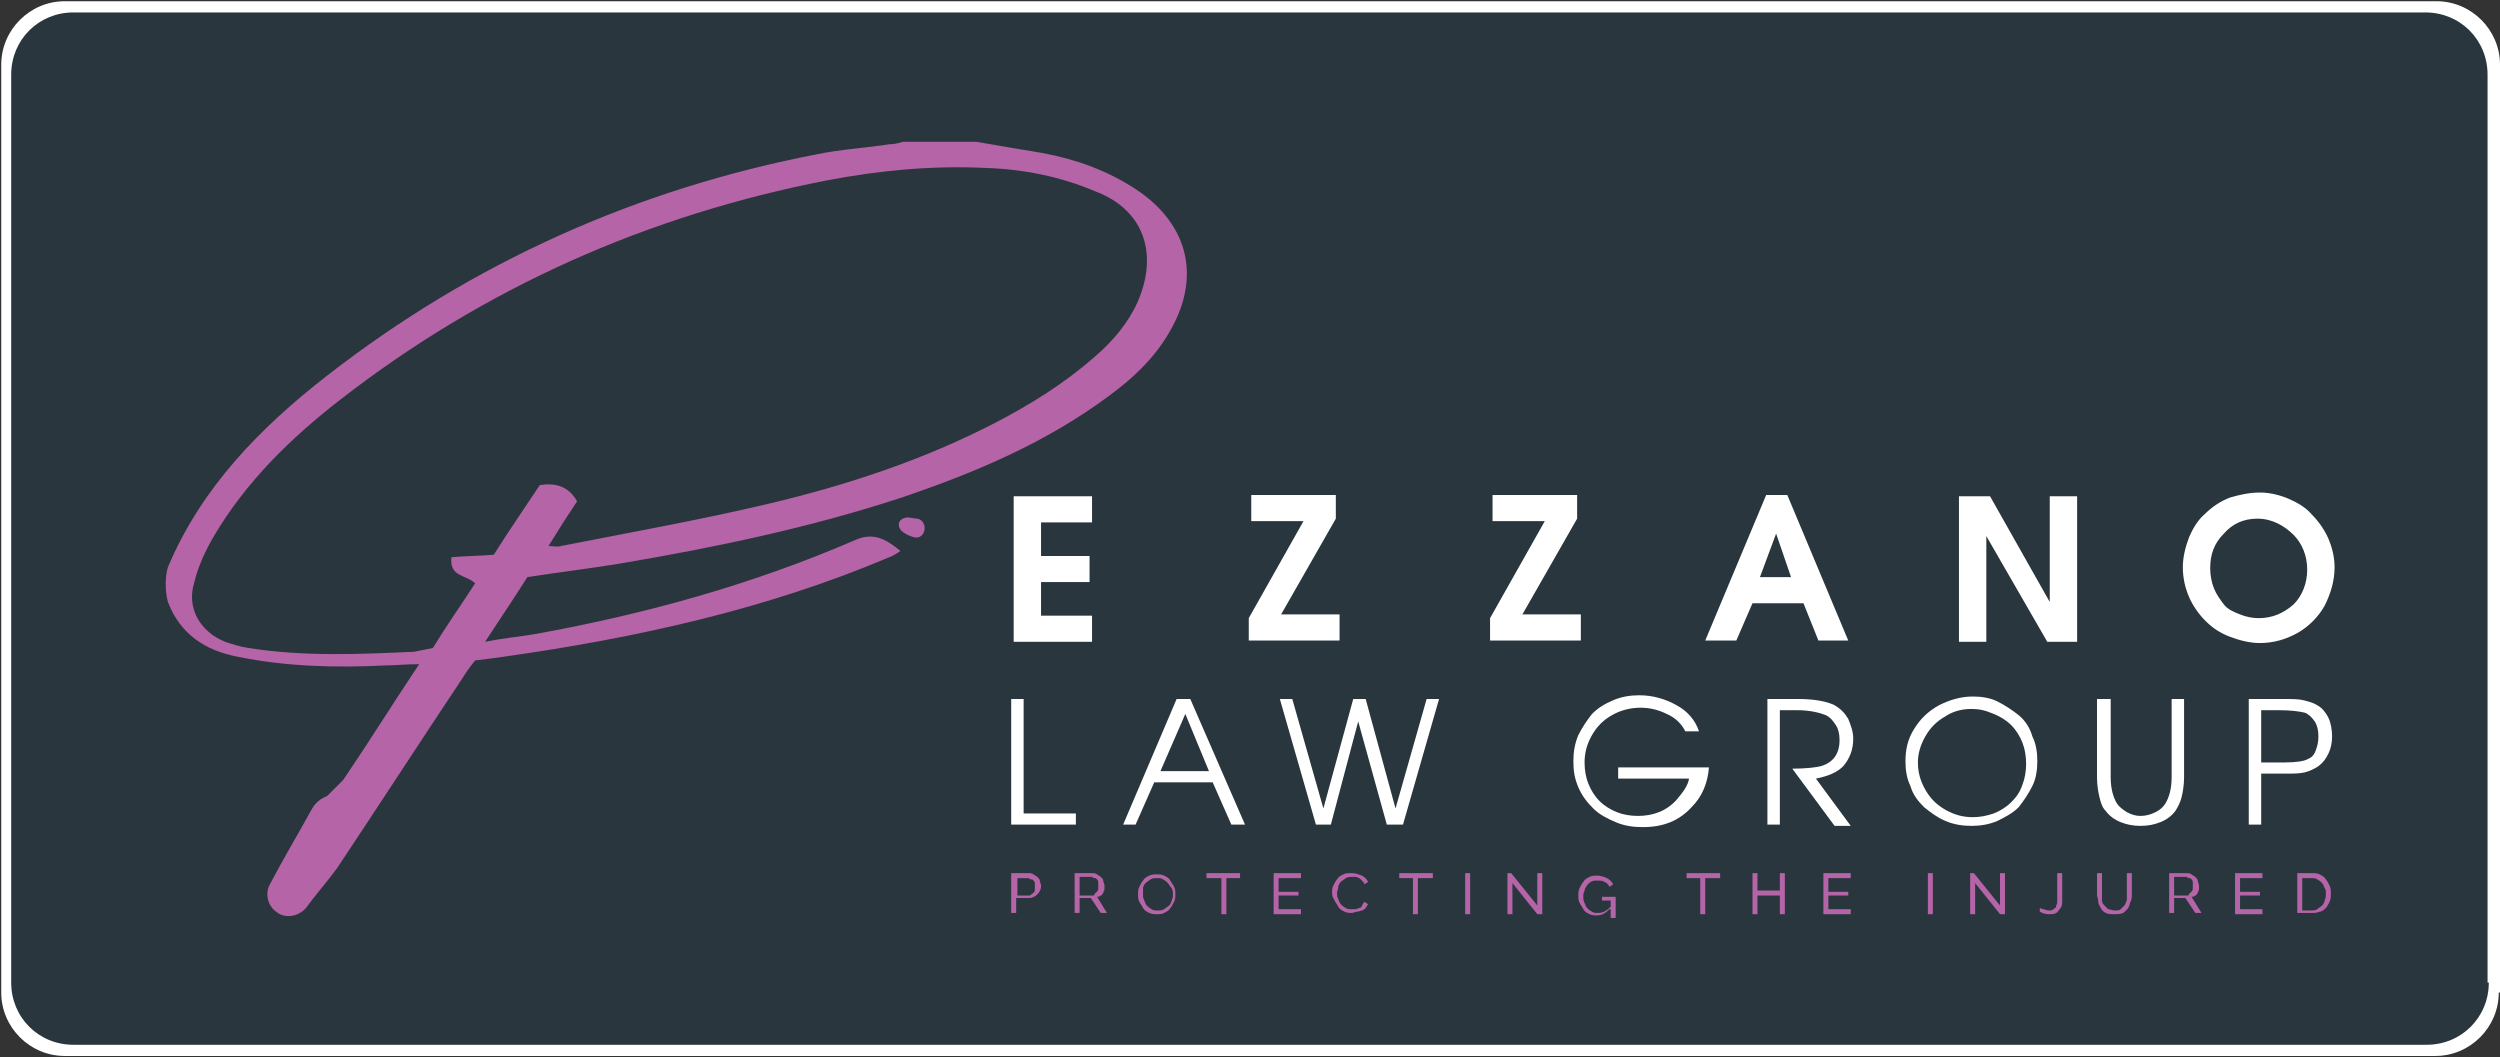 <?xml version="1.0" encoding="utf-8"?>
<!-- Generator: Adobe Illustrator 26.0.0, SVG Export Plug-In . SVG Version: 6.00 Build 0)  -->
<svg version="1.1" id="Layer_1" xmlns="http://www.w3.org/2000/svg" xmlns:xlink="http://www.w3.org/1999/xlink" x="0px" y="0px"
	 viewBox="0 0 201 85" style="enable-background:new 0 0 201 85;" xml:space="preserve">
<rect x="0" y="0" width="201" height="85" fill="#333333" stroke="none"/>
<style type="text/css">
	.st0{fill:#FFFFFF;}
	.st1{fill:#29363D;}
	.st2{fill:#B564A7;}
</style>
<path class="st0" d="M200.9,79.8c0,2.8-2.3,5.1-5.1,5.1H5.2c-2.8,0-5.1-2.3-5.1-5.1V5.2c0-2.8,2.3-5.1,5.1-5.1h190.7
	c2.8,0,5.1,2.3,5.1,5.1V79.8z"/>
<path class="st1" d="M200.1,79c0,2.8-2.2,5-5,5H5.9c-2.8,0-5-2.2-5-5V6c0-2.8,2.2-5,5-5h189.1c2.8,0,5,2.2,5,5V79z"/>
<g>
	<g>
		<g>
			<path class="st0" d="M81.5,51.5V39.9h6.3v2.1h-4.1v2.7h3.9v2.1h-3.9v2.7h4.1v2.1H81.5z"/>
			<path class="st0" d="M100.4,49.7l4.4-7.8h-4.2v-2.1h6.8v1.9l-4.4,7.7h4.7v2.1h-7.3V49.7z"/>
			<path class="st0" d="M119.8,49.7l4.4-7.8H120v-2.1h6.8v1.9l-4.4,7.7h4.7v2.1h-7.3V49.7z"/>
			<path class="st0" d="M137.1,51.5l4.9-11.7h1.7l4.9,11.7h-2.4l-1.2-3h-4.1l-1.3,3H137.1z M141.5,46.4h2.5l-1.2-3.5L141.5,46.4z"/>
			<path class="st0" d="M157.5,51.5V39.9h2.5l4.8,8.5v-8.5h2.2v11.7h-2.4l-4.9-8.5v8.5H157.5z"/>
			<path class="st0" d="M181.7,39.6c0.8,0,1.6,0.2,2.3,0.5c0.7,0.3,1.4,0.7,1.9,1.3c0.5,0.5,1,1.2,1.3,1.9c0.3,0.7,0.5,1.5,0.5,2.3
				c0,1.1-0.3,2.1-0.8,3.1c-0.5,0.9-1.3,1.7-2.2,2.2c-0.9,0.5-1.9,0.8-3,0.8c-0.8,0-1.6-0.2-2.4-0.5c-0.8-0.3-1.4-0.7-2-1.3
				c-0.5-0.5-1-1.2-1.3-1.9c-0.3-0.7-0.5-1.5-0.5-2.4c0-0.8,0.2-1.6,0.5-2.4c0.3-0.7,0.7-1.4,1.3-1.9c0.5-0.5,1.2-1,2-1.3
				C180,39.8,180.8,39.6,181.7,39.6z M181.5,41.7c-1.1,0-2,0.4-2.7,1.2c-0.8,0.8-1.1,1.7-1.1,2.8c0,0.5,0.1,1.1,0.3,1.6
				c0.2,0.5,0.5,0.9,0.8,1.3c0.3,0.4,0.8,0.6,1.3,0.8c0.5,0.2,1,0.3,1.5,0.3c1.1,0,2-0.4,2.8-1.1c0.7-0.7,1.1-1.7,1.1-2.8
				c0-1.1-0.4-2.1-1.1-2.8S182.7,41.7,181.5,41.7z"/>
		</g>
		<g>
			<path class="st0" d="M81.3,66.3V56.2h1v9.2h4.2v0.9H81.3z"/>
			<path class="st0" d="M90.3,66.3l4.3-10.1h1.1l4.4,10.1h-1.1l-1.5-3.4h-4.7l-1.5,3.4H90.3z M93.3,62h3.9l-1.9-4.6L93.3,62z"/>
			<path class="st0" d="M105.8,66.3l-2.9-10.1h1l2.5,8.8l2.4-8.8h1l2.4,8.8l2.5-8.8h1l-2.9,10.1h-1.3l-2.3-8.3l-2.2,8.3H105.8z"/>
			<path class="st0" d="M130.5,61.7h6.9c-0.1,1.2-0.5,2.3-1.4,3.2c-1,1.1-2.3,1.6-3.9,1.6c-0.8,0-1.5-0.1-2.2-0.4
				c-0.7-0.3-1.3-0.6-1.8-1.1c-0.5-0.5-0.9-1-1.2-1.7c-0.3-0.7-0.4-1.3-0.4-2.1c0-0.7,0.1-1.4,0.4-2.1c0.3-0.6,0.7-1.2,1.1-1.7
				c0.5-0.5,1-0.8,1.7-1.1c0.7-0.3,1.4-0.4,2.1-0.4c1.1,0,2.1,0.3,3,0.8c0.9,0.5,1.5,1.2,1.8,2.1h-1.1c-0.3-0.6-0.8-1.1-1.5-1.4
				c-0.6-0.3-1.3-0.5-2.1-0.5c-0.8,0-1.6,0.2-2.3,0.6c-0.7,0.4-1.2,0.9-1.6,1.6c-0.4,0.7-0.6,1.4-0.6,2.2c0,0.6,0.1,1.2,0.3,1.7
				c0.2,0.5,0.5,1,0.9,1.4c0.4,0.4,0.9,0.7,1.4,0.9c0.5,0.2,1.1,0.3,1.7,0.3c1.2,0,2.3-0.4,3.1-1.3c0.5-0.6,0.9-1.1,1-1.7h-5.7V61.7
				z"/>
			<path class="st0" d="M146,62.6l2.8,3.8h-1.3l-3.4-4.6c1.1,0,1.9-0.1,2.3-0.2c1-0.3,1.5-1,1.5-2.1c0-0.5-0.1-0.9-0.3-1.2
				c-0.2-0.3-0.4-0.6-0.8-0.8c-0.5-0.2-1.3-0.4-2.3-0.4h-1.4v9.2h-1V56.2h2.5c1.3,0,2.3,0.2,2.9,0.5c0.5,0.3,0.8,0.6,1.1,1.1
				c0.2,0.5,0.4,1,0.4,1.6c0,0.9-0.3,1.6-0.8,2.2C147.7,62.1,147,62.4,146,62.6z"/>
			<path class="st0" d="M158.6,56c0.7,0,1.4,0.1,2,0.4c0.6,0.3,1.2,0.7,1.7,1.1s0.9,1,1.1,1.7c0.3,0.6,0.4,1.3,0.4,2
				c0,0.7-0.1,1.4-0.4,2c-0.3,0.6-0.7,1.2-1.1,1.7c-0.5,0.5-1.1,0.8-1.7,1.1c-0.7,0.3-1.4,0.4-2.1,0.4c-0.7,0-1.4-0.1-2.1-0.4
				c-0.7-0.3-1.2-0.7-1.7-1.1c-0.5-0.5-0.9-1-1.1-1.7c-0.3-0.6-0.4-1.3-0.4-2c0-1,0.2-1.8,0.7-2.6c0.5-0.8,1.1-1.4,2-1.9
				C156.7,56.3,157.6,56,158.6,56z M158.5,57c-0.8,0-1.5,0.2-2.1,0.6c-0.7,0.4-1.2,0.9-1.6,1.6s-0.6,1.4-0.6,2.1
				c0,0.8,0.2,1.5,0.6,2.2c0.4,0.7,0.9,1.2,1.6,1.6c0.7,0.4,1.4,0.6,2.2,0.6c0.6,0,1.1-0.1,1.7-0.3c0.5-0.2,1-0.5,1.4-0.9
				c0.4-0.4,0.7-0.8,0.9-1.4c0.2-0.5,0.3-1.1,0.3-1.7c0-0.6-0.1-1.2-0.3-1.7c-0.2-0.5-0.5-1-0.9-1.4c-0.4-0.4-0.9-0.7-1.4-0.9
				C159.6,57.1,159.1,57,158.5,57z"/>
			<path class="st0" d="M168.7,56.2h1v6.3c0,0.9,0.2,1.6,0.5,2.1c0.2,0.3,0.5,0.5,0.8,0.7c0.4,0.2,0.7,0.3,1.1,0.3
				c0.4,0,0.8-0.1,1.2-0.3c0.4-0.2,0.6-0.4,0.8-0.7c0.3-0.5,0.5-1.2,0.5-2.1v-6.3h1v6.3c0,0.6-0.1,1.2-0.2,1.6
				c-0.1,0.4-0.3,0.8-0.5,1.1c-0.3,0.4-0.7,0.7-1.2,0.9s-1,0.3-1.6,0.3c-0.6,0-1.1-0.1-1.6-0.3c-0.5-0.2-0.9-0.5-1.2-0.9
				c-0.3-0.3-0.4-0.7-0.5-1.1c-0.1-0.4-0.2-1-0.2-1.6V56.2z"/>
			<path class="st0" d="M180.8,66.3V56.2h2.8c0.7,0,1.2,0,1.6,0.1c0.4,0.1,0.8,0.2,1.1,0.4c0.4,0.2,0.7,0.6,0.9,1
				c0.2,0.4,0.3,1,0.3,1.5c0,0.5-0.1,1-0.3,1.4c-0.2,0.4-0.4,0.7-0.8,1c-0.3,0.2-0.7,0.4-1.1,0.5c-0.4,0.1-1,0.1-1.6,0.1h-1.9v4.1
				H180.8z M181.8,61.3h1.9c0.9,0,1.6-0.1,1.9-0.3c0.3-0.1,0.5-0.4,0.6-0.7c0.1-0.3,0.2-0.6,0.2-1.1c0-0.5-0.1-0.9-0.3-1.2
				c-0.2-0.3-0.5-0.6-0.8-0.7c-0.4-0.1-1.1-0.2-2.1-0.2h-1.4V61.3z"/>
		</g>
		<g>
			<path class="st2" d="M81.3,73.5v-3.3h1.4c0.1,0,0.3,0,0.4,0.1c0.1,0.1,0.2,0.1,0.3,0.2c0.1,0.1,0.2,0.2,0.2,0.3
				c0,0.1,0.1,0.3,0.1,0.4c0,0.1,0,0.3-0.1,0.4c0,0.1-0.1,0.2-0.2,0.3c-0.1,0.1-0.2,0.2-0.3,0.2c-0.1,0.1-0.3,0.1-0.4,0.1h-1v1.2
				H81.3z M81.7,72h1c0.1,0,0.2,0,0.2-0.1c0.1,0,0.1-0.1,0.2-0.1c0-0.1,0.1-0.1,0.1-0.2c0-0.1,0-0.2,0-0.3c0-0.1,0-0.2,0-0.3
				c0-0.1-0.1-0.2-0.1-0.2c-0.1-0.1-0.1-0.1-0.2-0.1c-0.1,0-0.2-0.1-0.2-0.1h-0.9V72z"/>
			<path class="st2" d="M86.4,73.5v-3.3h1.4c0.1,0,0.3,0,0.4,0.1c0.1,0.1,0.2,0.1,0.3,0.2c0.1,0.1,0.2,0.2,0.2,0.3
				c0,0.1,0.1,0.3,0.1,0.4c0,0.1,0,0.2,0,0.3c0,0.1-0.1,0.2-0.1,0.3c-0.1,0.1-0.1,0.2-0.2,0.2c-0.1,0.1-0.2,0.1-0.3,0.1l0.8,1.3
				h-0.5l-0.8-1.2h-0.9v1.2H86.4z M86.8,72h1c0.1,0,0.2,0,0.2-0.1s0.1-0.1,0.2-0.2c0-0.1,0.1-0.1,0.1-0.2c0-0.1,0-0.2,0-0.3
				c0-0.1,0-0.2,0-0.3c0-0.1-0.1-0.2-0.1-0.2c-0.1-0.1-0.1-0.1-0.2-0.1c-0.1,0-0.2-0.1-0.2-0.1h-1V72z"/>
			<path class="st2" d="M93,73.5c-0.2,0-0.4,0-0.6-0.1c-0.2-0.1-0.4-0.2-0.5-0.4c-0.1-0.2-0.2-0.3-0.3-0.5c-0.1-0.2-0.1-0.4-0.1-0.6
				c0-0.2,0-0.4,0.1-0.6c0.1-0.2,0.2-0.4,0.3-0.5c0.1-0.2,0.3-0.3,0.5-0.4c0.2-0.1,0.4-0.1,0.6-0.1c0.2,0,0.4,0,0.6,0.1
				c0.2,0.1,0.4,0.2,0.5,0.4c0.1,0.2,0.2,0.3,0.3,0.5c0.1,0.2,0.1,0.4,0.1,0.6c0,0.2,0,0.4-0.1,0.6c-0.1,0.2-0.2,0.4-0.3,0.5
				c-0.1,0.2-0.3,0.3-0.5,0.4S93.3,73.5,93,73.5z M91.9,71.9c0,0.2,0,0.3,0.1,0.5c0.1,0.2,0.1,0.3,0.2,0.4c0.1,0.1,0.2,0.2,0.4,0.3
				c0.1,0.1,0.3,0.1,0.5,0.1c0.2,0,0.3,0,0.5-0.1c0.1-0.1,0.3-0.2,0.4-0.3c0.1-0.1,0.2-0.3,0.2-0.4c0.1-0.2,0.1-0.3,0.1-0.5
				c0-0.2,0-0.3-0.1-0.5C94,71.2,94,71.1,93.9,71c-0.1-0.1-0.2-0.2-0.4-0.3c-0.1-0.1-0.3-0.1-0.5-0.1c-0.2,0-0.3,0-0.5,0.1
				c-0.1,0.1-0.3,0.2-0.4,0.3c-0.1,0.1-0.2,0.3-0.2,0.4C91.9,71.5,91.9,71.7,91.9,71.9z"/>
			<path class="st2" d="M99.7,70.6h-1.1v2.9h-0.4v-2.9H97v-0.4h2.7V70.6z"/>
			<path class="st2" d="M104.6,73.1v0.4h-2.2v-3.3h2.2v0.4h-1.8v1.1h1.6V72h-1.6v1.1H104.6z"/>
			<path class="st2" d="M107.1,71.8c0-0.2,0-0.4,0.1-0.6c0.1-0.2,0.2-0.4,0.3-0.5c0.1-0.2,0.3-0.3,0.5-0.4c0.2-0.1,0.4-0.1,0.7-0.1
				c0.3,0,0.5,0.1,0.8,0.2c0.2,0.1,0.4,0.3,0.5,0.5l-0.3,0.2c0-0.1-0.1-0.2-0.2-0.3c-0.1-0.1-0.1-0.1-0.2-0.2
				c-0.1,0-0.2-0.1-0.3-0.1c-0.1,0-0.2,0-0.3,0c-0.2,0-0.3,0-0.5,0.1c-0.1,0.1-0.3,0.2-0.4,0.3c-0.1,0.1-0.2,0.3-0.2,0.4
				c0,0.2-0.1,0.3-0.1,0.5c0,0.2,0,0.3,0.1,0.5c0.1,0.2,0.1,0.3,0.2,0.4c0.1,0.1,0.2,0.2,0.4,0.3c0.1,0.1,0.3,0.1,0.5,0.1
				c0.1,0,0.2,0,0.3,0c0.1,0,0.2-0.1,0.3-0.1c0.1,0,0.2-0.1,0.2-0.2c0.1-0.1,0.1-0.2,0.2-0.3l0.3,0.2c-0.1,0.1-0.1,0.2-0.2,0.3
				c-0.1,0.1-0.2,0.2-0.3,0.2s-0.2,0.1-0.4,0.1c-0.1,0-0.3,0.1-0.4,0.1c-0.2,0-0.4,0-0.6-0.1c-0.2-0.1-0.4-0.2-0.5-0.4
				c-0.1-0.2-0.2-0.3-0.3-0.5S107.1,72.1,107.1,71.8z"/>
			<path class="st2" d="M115.1,70.6H114v2.9h-0.4v-2.9h-1.1v-0.4h2.7V70.6z"/>
			<path class="st2" d="M117.8,73.5v-3.3h0.4v3.3H117.8z"/>
			<path class="st2" d="M121.6,71v2.5h-0.4v-3.3h0.3l2.1,2.6v-2.6h0.4v3.3h-0.4L121.6,71z"/>
			<path class="st2" d="M129.4,73.1c-0.3,0.3-0.6,0.5-1,0.5c-0.2,0-0.4,0-0.6-0.1c-0.2-0.1-0.4-0.2-0.5-0.4
				c-0.1-0.2-0.2-0.3-0.3-0.5c-0.1-0.2-0.1-0.4-0.1-0.6c0-0.2,0-0.4,0.1-0.6c0.1-0.2,0.2-0.4,0.3-0.5c0.1-0.2,0.3-0.3,0.5-0.4
				c0.2-0.1,0.4-0.1,0.6-0.1c0.3,0,0.6,0.1,0.8,0.2s0.4,0.3,0.5,0.5l-0.3,0.2c-0.1-0.2-0.2-0.3-0.4-0.4c-0.2-0.1-0.3-0.1-0.6-0.1
				c-0.2,0-0.3,0-0.5,0.1c-0.1,0.1-0.3,0.2-0.3,0.3c-0.1,0.1-0.2,0.3-0.2,0.4c-0.1,0.2-0.1,0.3-0.1,0.5c0,0.2,0,0.3,0.1,0.5
				c0.1,0.2,0.1,0.3,0.2,0.4c0.1,0.1,0.2,0.2,0.4,0.3c0.1,0.1,0.3,0.1,0.5,0.1c0.4,0,0.7-0.2,1-0.5v-0.5h-0.7v-0.3h1.1v1.7h-0.4
				V73.1z"/>
			<path class="st2" d="M138.2,70.6h-1.1v2.9h-0.4v-2.9h-1.1v-0.4h2.7V70.6z"/>
			<path class="st2" d="M143.5,70.2v3.3h-0.4V72h-1.8v1.5h-0.4v-3.3h0.4v1.4h1.8v-1.4H143.5z"/>
			<path class="st2" d="M148.8,73.1v0.4h-2.2v-3.3h2.2v0.4H147v1.1h1.6V72H147v1.1H148.8z"/>
			<path class="st2" d="M155,73.5v-3.3h0.4v3.3H155z"/>
			<path class="st2" d="M158.8,71v2.5h-0.4v-3.3h0.3l2.1,2.6v-2.6h0.4v3.3h-0.4L158.8,71z"/>
			<path class="st2" d="M164,73c0.1,0,0.1,0.1,0.3,0.1c0.1,0,0.2,0.1,0.4,0.1c0.2,0,0.3,0,0.4-0.1c0.1-0.1,0.2-0.1,0.2-0.2
				c0-0.1,0.1-0.2,0.1-0.4c0-0.2,0-0.3,0-0.6v-1.7h0.4v1.7c0,0.3,0,0.5,0,0.7c0,0.2-0.1,0.4-0.2,0.5c-0.1,0.1-0.2,0.3-0.3,0.3
				c-0.1,0.1-0.3,0.1-0.6,0.1c-0.3,0-0.5-0.1-0.7-0.2L164,73z"/>
			<path class="st2" d="M170,73.2c0.2,0,0.4,0,0.5-0.1s0.2-0.2,0.3-0.3c0.1-0.1,0.1-0.3,0.2-0.4c0-0.2,0-0.3,0-0.5v-1.7h0.4v1.7
				c0,0.2,0,0.4-0.1,0.6c-0.1,0.2-0.1,0.4-0.2,0.5c-0.1,0.2-0.3,0.3-0.4,0.4c-0.2,0.1-0.4,0.1-0.7,0.1c-0.3,0-0.5,0-0.7-0.1
				c-0.2-0.1-0.3-0.2-0.4-0.4c-0.1-0.2-0.2-0.3-0.2-0.5c0-0.2-0.1-0.4-0.1-0.6v-1.7h0.4v1.7c0,0.2,0,0.3,0,0.5
				c0,0.2,0.1,0.3,0.2,0.4c0.1,0.1,0.2,0.2,0.3,0.3C169.7,73.1,169.8,73.2,170,73.2z"/>
			<path class="st2" d="M174.4,73.5v-3.3h1.4c0.1,0,0.3,0,0.4,0.1c0.1,0.1,0.2,0.1,0.3,0.2c0.1,0.1,0.2,0.2,0.2,0.3
				c0,0.1,0.1,0.3,0.1,0.4c0,0.1,0,0.2,0,0.3c0,0.1-0.1,0.2-0.1,0.3c-0.1,0.1-0.1,0.2-0.2,0.2c-0.1,0.1-0.2,0.1-0.3,0.1l0.8,1.3
				h-0.5l-0.8-1.2h-0.9v1.2H174.4z M174.8,72h1c0.1,0,0.2,0,0.2-0.1s0.1-0.1,0.2-0.2c0-0.1,0.1-0.1,0.1-0.2c0-0.1,0-0.2,0-0.3
				c0-0.1,0-0.2,0-0.3c0-0.1-0.1-0.2-0.1-0.2c-0.1-0.1-0.1-0.1-0.2-0.1c-0.1,0-0.2-0.1-0.2-0.1h-1V72z"/>
			<path class="st2" d="M181.9,73.1v0.4h-2.2v-3.3h2.2v0.4h-1.8v1.1h1.6V72h-1.6v1.1H181.9z"/>
			<path class="st2" d="M184.7,73.5v-3.3h1.1c0.3,0,0.5,0,0.7,0.1c0.2,0.1,0.4,0.2,0.5,0.4c0.1,0.1,0.2,0.3,0.3,0.5
				c0.1,0.2,0.1,0.4,0.1,0.6c0,0.3,0,0.5-0.1,0.7c-0.1,0.2-0.2,0.4-0.3,0.5c-0.1,0.1-0.3,0.3-0.5,0.3c-0.2,0.1-0.4,0.1-0.7,0.1
				H184.7z M187,71.9c0-0.2,0-0.4-0.1-0.5c-0.1-0.2-0.1-0.3-0.2-0.4c-0.1-0.1-0.2-0.2-0.4-0.3c-0.1-0.1-0.3-0.1-0.5-0.1h-0.7v2.6
				h0.7c0.2,0,0.4,0,0.5-0.1c0.1-0.1,0.3-0.2,0.4-0.3c0.1-0.1,0.2-0.3,0.2-0.4C187,72.2,187,72,187,71.9z"/>
		</g>
	</g>
	<path class="st2" d="M91.3,15.2c-2.3-1.5-4.8-2.4-7.5-2.9c-1.8-0.3-3.6-0.6-5.3-0.9h-5.9c-0.3,0.1-0.7,0.2-1.1,0.2
		c-1.9,0.3-3.9,0.4-5.8,0.8c-14.5,2.8-27.7,8.7-39.4,17.8c-5.4,4.2-10.1,9-12.8,15.4c0,0-0.4,1.2,0,2.8c1,2.6,3,3.9,5.6,4.4
		c3.9,0.8,7.9,0.9,11.9,0.7c0.8,0,1.6-0.1,2.7-0.1c-2.4,3.6-3.8,5.9-6.1,9.3L26.3,64c-0.5,0.2-0.9,0.5-1.2,1c-1.1,2-2.3,4-3.4,6.1
		c-0.4,0.7-0.2,1.7,0.5,2.2l0,0c0.7,0.6,1.8,0.4,2.4-0.3c0.8-1.1,1.7-2.1,2.5-3.2c3.4-5.1,6.7-10.2,10.1-15.3c0.3-0.5,0.6-0.9,1-1.4
		c0.8-0.1,1.6-0.2,2.3-0.3c10.6-1.5,21.1-3.8,31-8c0.3-0.1,0.6-0.3,0.9-0.5c-1.2-1-2.2-1.5-3.6-0.9C60.5,47,51.8,49.4,42.9,51
		c-1.2,0.2-2.4,0.3-3.9,0.6c1.3-2,2.4-3.6,3.4-5.2c2.6-0.4,5.1-0.7,7.5-1.1c7.7-1.3,15.3-2.9,22.6-5.3c5.9-2,11.6-4.4,16.7-8.2
		c1.9-1.4,3.5-2.9,4.7-4.9C96.6,22.5,95.7,18.1,91.3,15.2z M91.5,24.2c-0.8,1.8-2,3.2-3.5,4.5c-2.4,2.1-5.1,3.8-8,5.3
		c-5.8,3-11.9,5-18.2,6.5c-5.5,1.3-11.1,2.3-16.7,3.4c-0.3,0.1-0.6,0-1,0c0.8-1.3,1.5-2.4,2.3-3.6c-0.7-1.2-1.7-1.5-3-1.3
		c-1.2,1.8-2.5,3.7-3.7,5.6c-1.2,0.1-2.3,0.1-3.4,0.2c-0.2,1.6,1.2,1.4,1.9,2.1c-1.1,1.7-2.3,3.4-3.4,5.2c-0.5,0.1-1,0.2-1.5,0.3
		c-4.4,0.2-8.9,0.4-13.3-0.3c-0.7-0.1-1.3-0.3-1.9-0.5c-2-0.8-3.1-2.7-2.5-4.7c0.3-1.3,0.9-2.6,1.6-3.8c2.6-4.4,6.2-7.9,10.2-11
		c11.6-9,24.7-14.8,39.1-17.6c4.2-0.8,8.4-1.2,12.7-1c3.1,0.1,6.1,0.7,8.9,1.9C91.8,16.8,93.2,20.2,91.5,24.2z M73.8,41.7
		c0.9,0.3,0.6,1.7-0.3,1.5c-0.4-0.1-0.8-0.3-1.1-0.6c-0.3-0.5-0.1-0.9,0.5-1C73.2,41.6,73.5,41.7,73.8,41.7z"/>
</g>
</svg>
